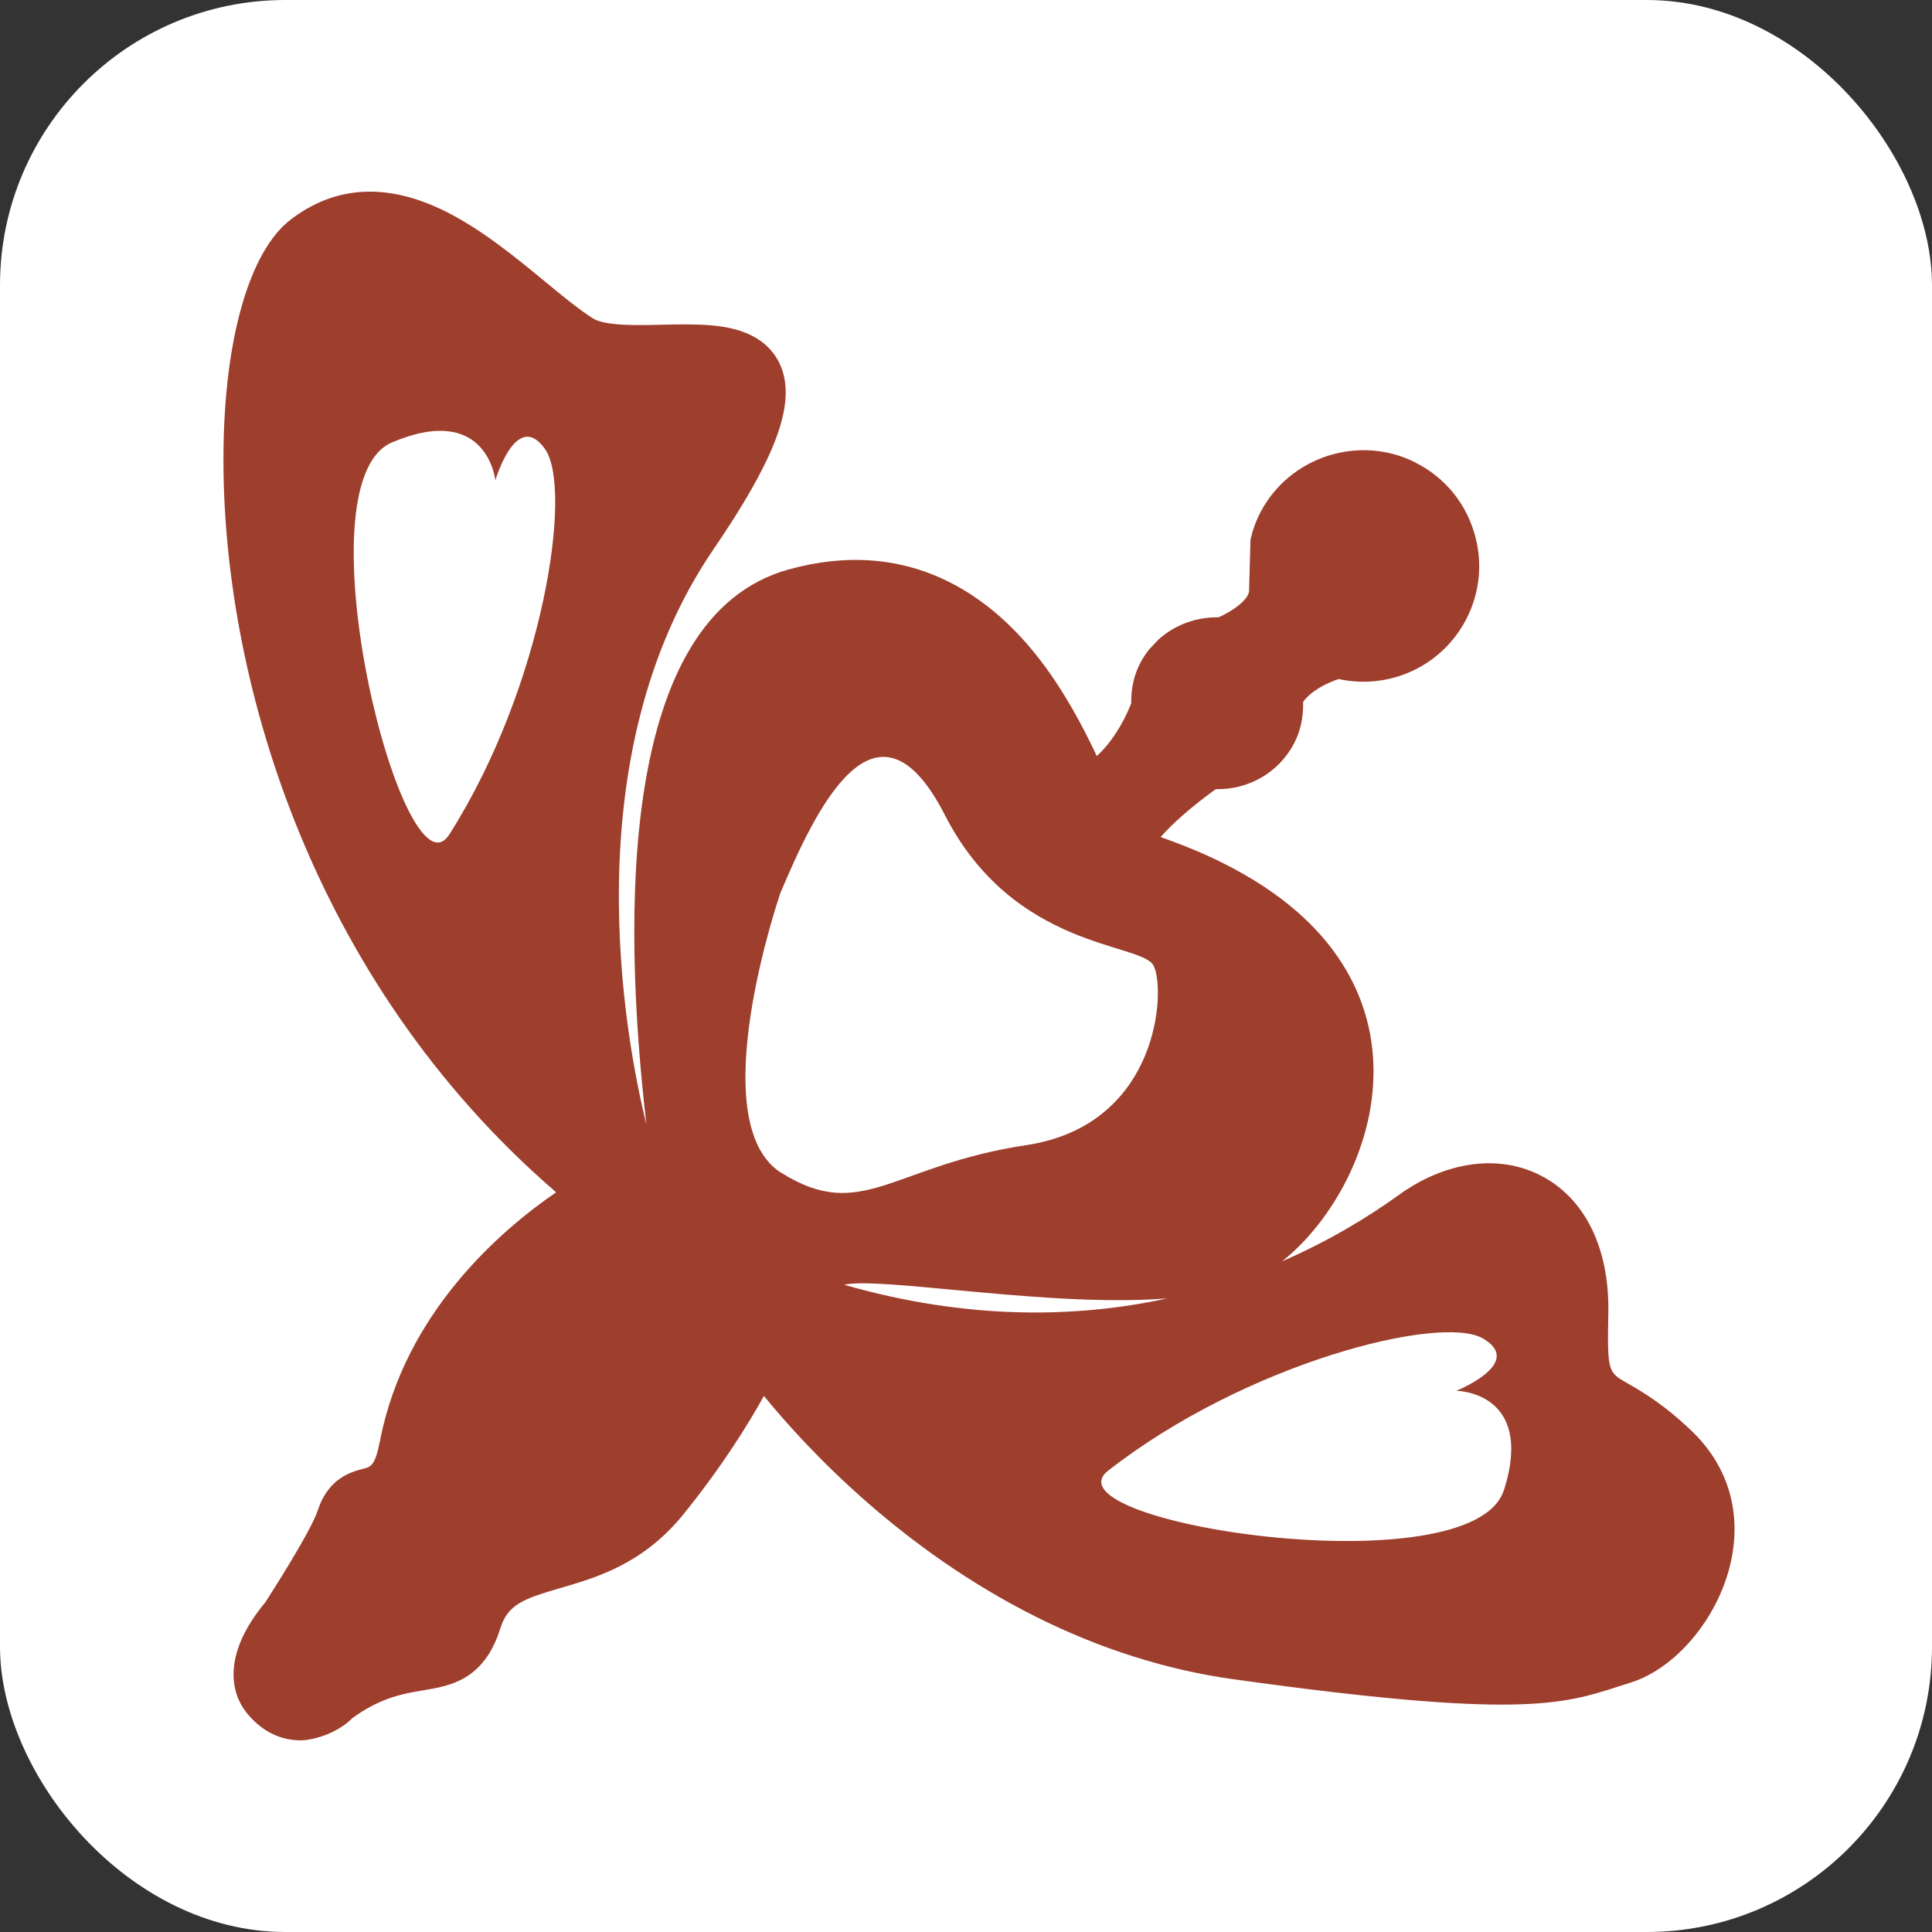 <?xml version="1.0" encoding="UTF-8"?><svg id="Livello_1" xmlns="http://www.w3.org/2000/svg" viewBox="0 0 150 150"><rect x="0" y="0" width="150" height="150" fill="#333333" stroke="none"/><rect width="150" height="150" rx="22.15" ry="22.15" fill="#fff"/><path d="M131.3,111.06c-2.2-2.1-3.88-3.05-4.99-3.69-1.45-.82-1.53-.87-1.44-5.42.1-5.07-1.84-8.99-5.34-10.73-3.24-1.62-7.33-1.04-10.93,1.56-2.3,1.66-5.34,3.53-9.06,5.15,3.84-3.04,7.39-9.11,7.08-15.52-.21-4.47-2.41-10.78-11.67-15.4-1.47-.74-3.1-1.41-4.84-2.02.87-1,2.33-2.31,4.28-3.72,2.54.06,4.9-1.29,6.08-3.55.5-.96.74-2.04.7-3.22.29-.41,1.03-1.18,2.76-1.78,3.93.86,7.98-.98,9.88-4.59,1.12-2.13,1.34-4.57.62-6.86-.71-2.3-2.28-4.18-4.41-5.29h-.02s-.14-.09-.14-.09c-4.35-2.17-9.73-.44-11.99,3.87-.35.67-.61,1.38-.78,2.12l-.11,3.83c.12.82-1.4,1.8-2.38,2.22-1.73-.03-3.4.59-4.65,1.72l-.74.78c-.25.32-.48.66-.67,1.03-.5.96-.74,2.02-.71,3.16-.02.06-.05.12-.08.18-.56,1.38-1.5,2.92-2.6,3.9-.04-.08-.08-.16-.11-.24-2.04-4.28-5.43-10.32-11.38-13.29-3.77-1.88-7.96-2.2-12.45-.95-13.11,3.65-12.93,26.67-11.02,43.11-1.59-6.45-5.84-28.51,5.21-44.69,4.55-6.66,6.17-10.72,5.43-13.58-.35-1.34-1.21-2.38-2.5-3.02-1.88-.94-4.32-.88-6.91-.83-1.98.05-4.23.1-5.31-.44-1.19-.76-2.44-1.79-3.77-2.89-2.31-1.9-4.92-4.05-7.74-5.46-4.49-2.24-8.54-2.04-12.02.62-3.2,2.44-5.16,9.22-5.23,18.14-.14,17.14,6.64,40.85,25.83,57.39-4.17,2.85-11.73,9.27-13.67,19.26-.38,1.96-.71,2.05-1.29,2.2-.95.25-2.72.71-3.55,3.24-.4,1.2-2.12,4.09-4.07,7.13h0c-3.51,4.22-2.55,7.18-1.5,8.52,1.15,1.46,2.63,2.2,4.23,2.2,1.04,0,2.93-.59,4.03-1.73,2.21-1.6,3.97-1.9,5.48-2.15,2.12-.35,4.75-.79,6.01-4.83.58-1.85,1.83-2.29,4.61-3.1,2.89-.84,6.48-1.89,9.6-5.74,2.97-3.67,4.99-6.92,6.25-9.19,3.43,4.2,10.71,11.95,21.17,17.17,4.97,2.48,10.12,4.11,15.31,4.83,22.08,3.08,25.53,1.96,29.89.55l.91-.29c3.5-1.09,6.77-4.97,7.76-9.23.92-3.93-.16-7.6-3.04-10.34ZM34.89,64.78c-3.54,5.56-11.85-27.29-4.46-30.43,7.4-3.14,8.03,2.94,8.03,2.94,0,0,1.63-5.53,3.84-2.45,2.22,3.08-.11,18.46-7.41,29.94ZM60.67,91.07c-6.24-3.91-.08-21.74-.08-21.74,2.65-6.27,7.4-16.54,12.76-6.07,5.35,10.47,15.23,9.91,16.2,11.69.98,1.79.52,12.4-9.88,13.96-10.4,1.57-12.76,6.07-19,2.15ZM65.53,99.75c.12-.02.25-.04.38-.06,1.31-.18,4.59.12,8.07.45,5.35.5,11.5,1.07,16.63.67-6.99,1.52-15.42,1.7-25.07-1.06ZM116.76,115.69c-2.42,7.66-35.91,2.53-30.71-1.52,10.73-8.37,25.82-12.16,29.09-10.25,3.28,1.91-2.07,4.06-2.07,4.06,0,0,6.11.05,3.7,7.71Z" fill="#9e3e2d"/></svg>
